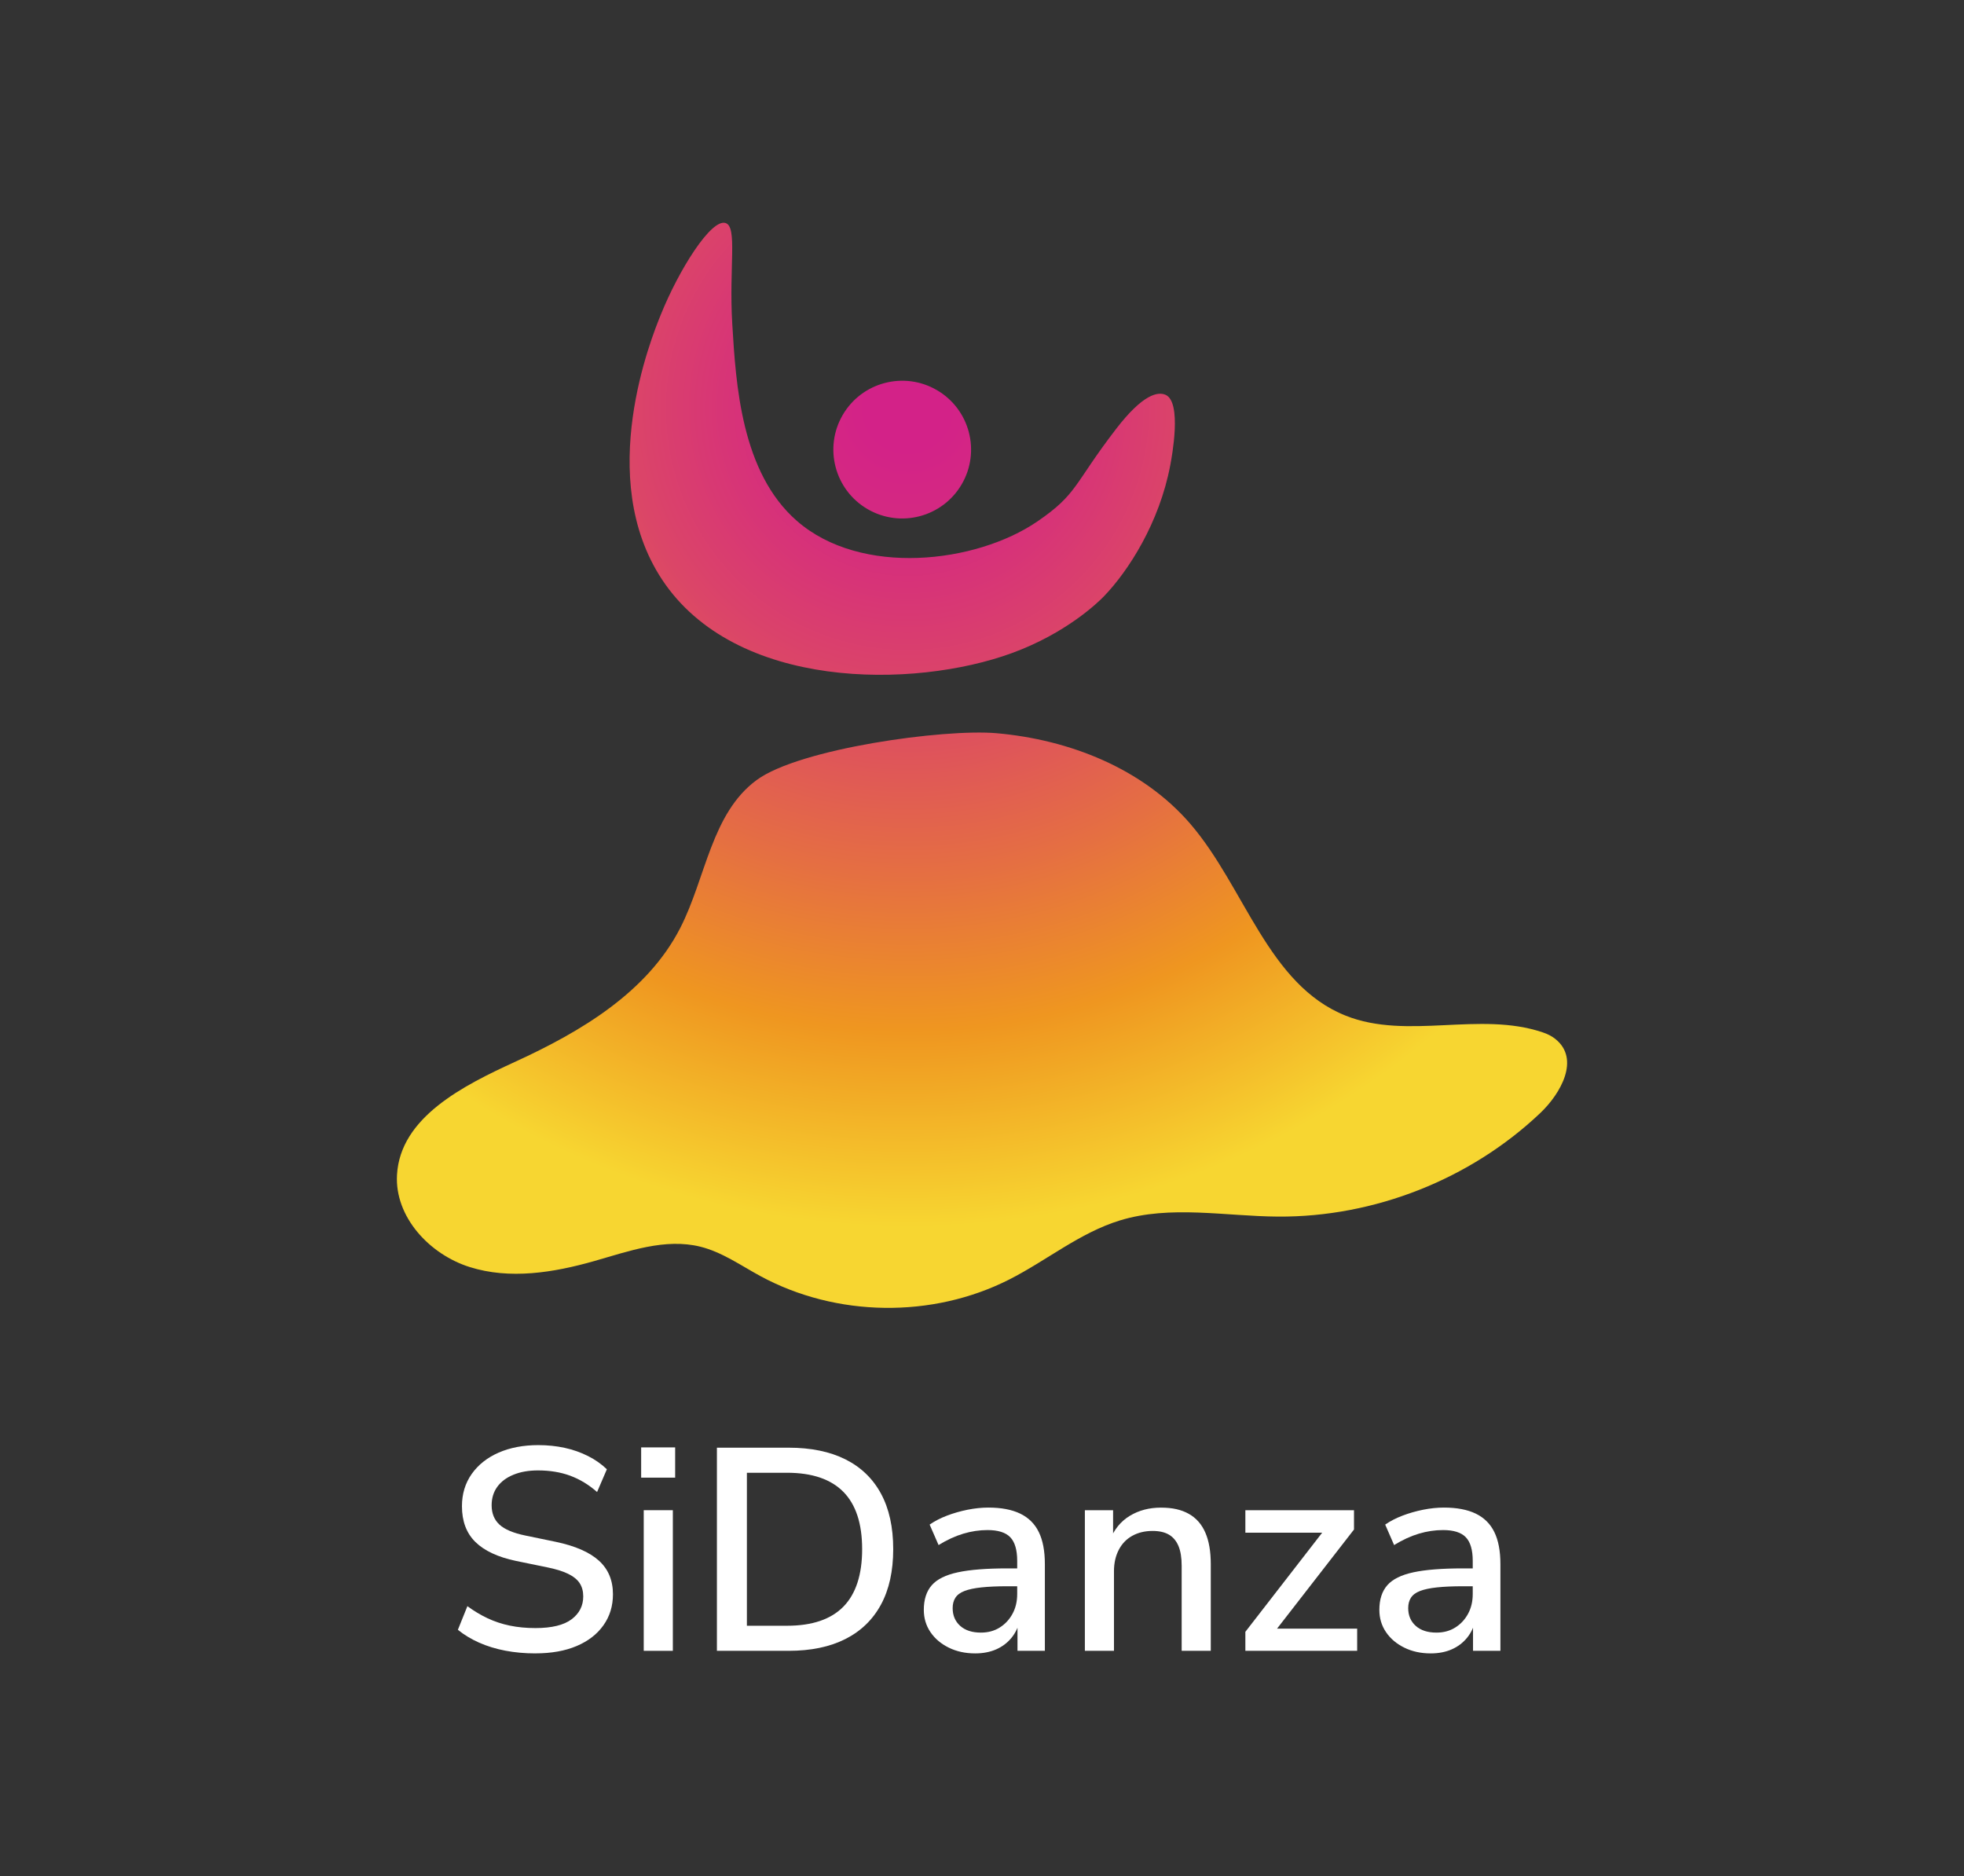 <?xml version="1.0" encoding="UTF-8"?>
<svg id="Capa_1" data-name="Capa 1" xmlns="http://www.w3.org/2000/svg" xmlns:xlink="http://www.w3.org/1999/xlink" viewBox="0 0 670.72 640.72">
  <rect x="0" y="0" width="670.72" height="640.72" fill="#333333" stroke="none"/>
  <defs>
    <style>
      .cls-1 {
        fill: #fff;
      }

      .cls-2 {
        fill: url(#Degradado_sin_nombre_46);
      }
    </style>
    <radialGradient id="Degradado_sin_nombre_46" data-name="Degradado sin nombre 46" cx="309.94" cy="139.44" fx="309.94" fy="139.44" r="279.61" gradientUnits="userSpaceOnUse">
      <stop offset=".05" stop-color="#d32288"/>
      <stop offset=".16" stop-color="#d52b7f"/>
      <stop offset=".34" stop-color="#db4568"/>
      <stop offset=".57" stop-color="#e56f42"/>
      <stop offset=".76" stop-color="#ef9620"/>
      <stop offset="1" stop-color="#f7d631"/>
    </radialGradient>
  </defs>
  <path class="cls-2" d="M287.8,141.7c6.54-11.22,20.94-15.01,32.16-8.47,11.22,6.54,15.01,20.94,8.47,32.16-6.54,11.22-20.94,15.01-32.16,8.47-11.22-6.54-15.01-20.94-8.47-32.16ZM377.16,203.48c8.1-8.46,18.77-24.79,22.51-44.67.52-2.78,4.03-21.41-1.59-23.96-2.63-1.17-7.74-.31-16.93,11.64-14.57,18.94-13.03,22.13-26.91,31.61-20.96,14.31-60.22,18.9-82.11-.22-19.01-16.58-20.82-46.69-22.05-67.17-1.17-19.54,1.83-33.23-2.29-34.54-4.95-1.58-15.98,16.08-22.08,31.19-3.27,8.05-22.54,55.73.33,90.48,25,37.97,86.07,37.43,119.53,25.2,18.5-6.76,29.39-17.25,31.6-19.56ZM531.22,354.86c-1.29-1.06-2.81-1.77-4.38-2.3-21.59-7.31-46.19,2.69-67.23-5.68-26.56-10.55-34.45-43.8-53.05-65.46-16.29-18.96-41.31-28.83-66.22-31.02-17.98-1.58-67.34,5.25-81.92,15.98-15.5,11.38-17.34,33.41-26.11,50.53-11.22,21.91-33.87,35.38-56.25,45.64-17.89,8.19-39.37,19.01-40.48,38.67-.82,14.37,11.09,27.15,24.8,31.48,13.73,4.34,28.65,1.92,42.5-2.02,11.89-3.39,24.3-7.91,36.31-4.92,7.39,1.84,13.76,6.38,20.46,10.02,25.92,14.06,58.75,14.52,85.04,1.17,12.74-6.46,24.06-15.95,37.73-20.15,17.33-5.31,35.93-1.44,54.06-1.32,32.86.21,65.61-12.71,89.46-35.3,7.15-6.76,13.7-18.52,5.28-25.31Z"/>
  <g>
    <path class="cls-1" d="M182.84,564.65c-3.61,0-7.04-.31-10.28-.93-3.25-.62-6.23-1.54-8.96-2.75-2.72-1.21-5.13-2.67-7.23-4.38l3.25-8.07c2.23,1.64,4.53,3.02,6.89,4.13s4.89,1.95,7.58,2.51c2.69.56,5.61.84,8.76.84,5.57,0,9.69-1,12.35-3,2.66-2,3.98-4.61,3.98-7.82,0-1.77-.41-3.28-1.23-4.53-.82-1.24-2.15-2.31-3.98-3.2-1.84-.89-4.23-1.62-7.18-2.21l-10.53-2.16c-6.23-1.31-10.87-3.48-13.93-6.5-3.05-3.01-4.57-7.08-4.57-12.2,0-4.2,1.12-7.87,3.34-11.02,2.23-3.15,5.3-5.57,9.2-7.28,3.9-1.7,8.41-2.56,13.53-2.56,3.15,0,6.15.31,9.01.93,2.85.62,5.51,1.56,7.97,2.8,2.46,1.24,4.61,2.75,6.44,4.52l-3.34,7.77c-2.82-2.49-5.87-4.34-9.15-5.56-3.28-1.21-6.95-1.82-11.02-1.82-3.22,0-6.02.49-8.41,1.48-2.4.98-4.23,2.36-5.51,4.13-1.28,1.77-1.92,3.87-1.92,6.3,0,2.75.89,4.95,2.66,6.59,1.77,1.64,4.72,2.89,8.86,3.74l10.43,2.16c6.56,1.38,11.45,3.51,14.66,6.4,3.21,2.89,4.82,6.73,4.82,11.51,0,4-1.08,7.53-3.25,10.58-2.16,3.05-5.21,5.41-9.15,7.08-3.93,1.67-8.63,2.51-14.07,2.51Z"/>
    <path class="cls-1" d="M218.96,504.63v-10.33h11.61v10.33h-11.61ZM219.84,563.77v-48.02h9.94v48.02h-9.94Z"/>
    <path class="cls-1" d="M244.83,563.77v-69.37h24.5c7.61,0,14.07,1.33,19.38,3.98,5.31,2.66,9.37,6.56,12.15,11.71,2.79,5.15,4.18,11.47,4.18,18.95s-1.39,13.79-4.18,18.94c-2.79,5.15-6.84,9.07-12.15,11.76s-11.78,4.03-19.38,4.03h-24.5ZM255.07,555.21h13.68c8.59,0,15.02-2.18,19.29-6.54,4.26-4.36,6.39-10.91,6.39-19.63s-2.15-15.25-6.44-19.59c-4.3-4.33-10.71-6.49-19.24-6.49h-13.68v52.25Z"/>
    <path class="cls-1" d="M333,564.65c-3.34,0-6.35-.66-9-1.97-2.66-1.31-4.74-3.08-6.25-5.31-1.51-2.23-2.26-4.76-2.26-7.58,0-3.54.9-6.35,2.71-8.41,1.8-2.07,4.79-3.54,8.95-4.43,4.17-.89,9.79-1.33,16.88-1.33h4.62v6.1h-4.53c-3.54,0-6.53.13-8.95.39-2.43.26-4.36.67-5.8,1.23-1.44.56-2.48,1.33-3.1,2.31-.63.98-.93,2.16-.93,3.54,0,2.49.85,4.51,2.56,6.05,1.71,1.54,4.07,2.31,7.09,2.31,2.42,0,4.56-.57,6.39-1.72,1.84-1.14,3.3-2.7,4.38-4.67,1.08-1.97,1.62-4.23,1.62-6.79v-11.31c0-3.74-.79-6.43-2.36-8.07-1.57-1.64-4.17-2.46-7.77-2.46-2.75,0-5.51.41-8.26,1.23-2.75.82-5.58,2.12-8.46,3.89l-3.05-6.99c1.71-1.18,3.67-2.2,5.9-3.05,2.23-.85,4.57-1.52,7.03-2.02,2.46-.49,4.84-.74,7.13-.74,4.4,0,8.02.69,10.88,2.07,2.85,1.38,4.97,3.48,6.34,6.3,1.38,2.82,2.07,6.46,2.07,10.92v29.62h-9.35v-10.73h.89c-.53,2.43-1.49,4.51-2.9,6.25-1.41,1.74-3.17,3.07-5.26,3.99-2.1.92-4.49,1.38-7.18,1.38Z"/>
    <path class="cls-1" d="M370.49,563.77v-48.02h9.64v10.23h-1.08c1.44-3.67,3.7-6.44,6.79-8.31,3.08-1.87,6.63-2.8,10.63-2.8s6.97.71,9.49,2.11c2.53,1.41,4.41,3.54,5.66,6.4,1.25,2.85,1.87,6.44,1.87,10.77v29.62h-9.94v-29.03c0-2.75-.36-5-1.08-6.74-.73-1.74-1.81-3.04-3.25-3.89-1.44-.85-3.31-1.28-5.61-1.28-2.62,0-4.94.56-6.94,1.67-2,1.12-3.54,2.72-4.62,4.82-1.08,2.1-1.62,4.52-1.62,7.28v27.16h-9.94Z"/>
    <path class="cls-1" d="M425.3,563.77v-6.49l28.14-36.31v2.46h-28.14v-7.68h37.1v6.59l-28.34,36.51v-2.66h29.42v7.58h-38.18Z"/>
    <path class="cls-1" d="M488.57,564.65c-3.34,0-6.35-.66-9-1.97-2.66-1.31-4.74-3.08-6.25-5.31-1.51-2.23-2.26-4.76-2.26-7.58,0-3.54.9-6.35,2.71-8.41,1.8-2.07,4.79-3.54,8.95-4.43s9.79-1.33,16.88-1.33h4.62v6.1h-4.53c-3.54,0-6.53.13-8.95.39-2.43.26-4.36.67-5.8,1.23-1.44.56-2.48,1.33-3.1,2.31-.63.98-.93,2.16-.93,3.54,0,2.49.85,4.51,2.56,6.05,1.71,1.54,4.07,2.31,7.09,2.31,2.42,0,4.56-.57,6.39-1.72,1.84-1.14,3.3-2.7,4.38-4.67,1.08-1.97,1.62-4.23,1.62-6.79v-11.31c0-3.74-.79-6.43-2.36-8.07-1.57-1.64-4.17-2.46-7.77-2.46-2.75,0-5.51.41-8.26,1.23-2.75.82-5.58,2.12-8.46,3.89l-3.05-6.99c1.71-1.18,3.67-2.2,5.9-3.05,2.23-.85,4.57-1.52,7.03-2.02,2.46-.49,4.84-.74,7.13-.74,4.4,0,8.02.69,10.88,2.07,2.85,1.38,4.97,3.48,6.34,6.3,1.38,2.82,2.07,6.46,2.07,10.92v29.62h-9.35v-10.73h.89c-.53,2.43-1.49,4.51-2.9,6.25-1.41,1.74-3.17,3.07-5.26,3.99-2.1.92-4.49,1.38-7.18,1.38Z"/>
  </g>
</svg>